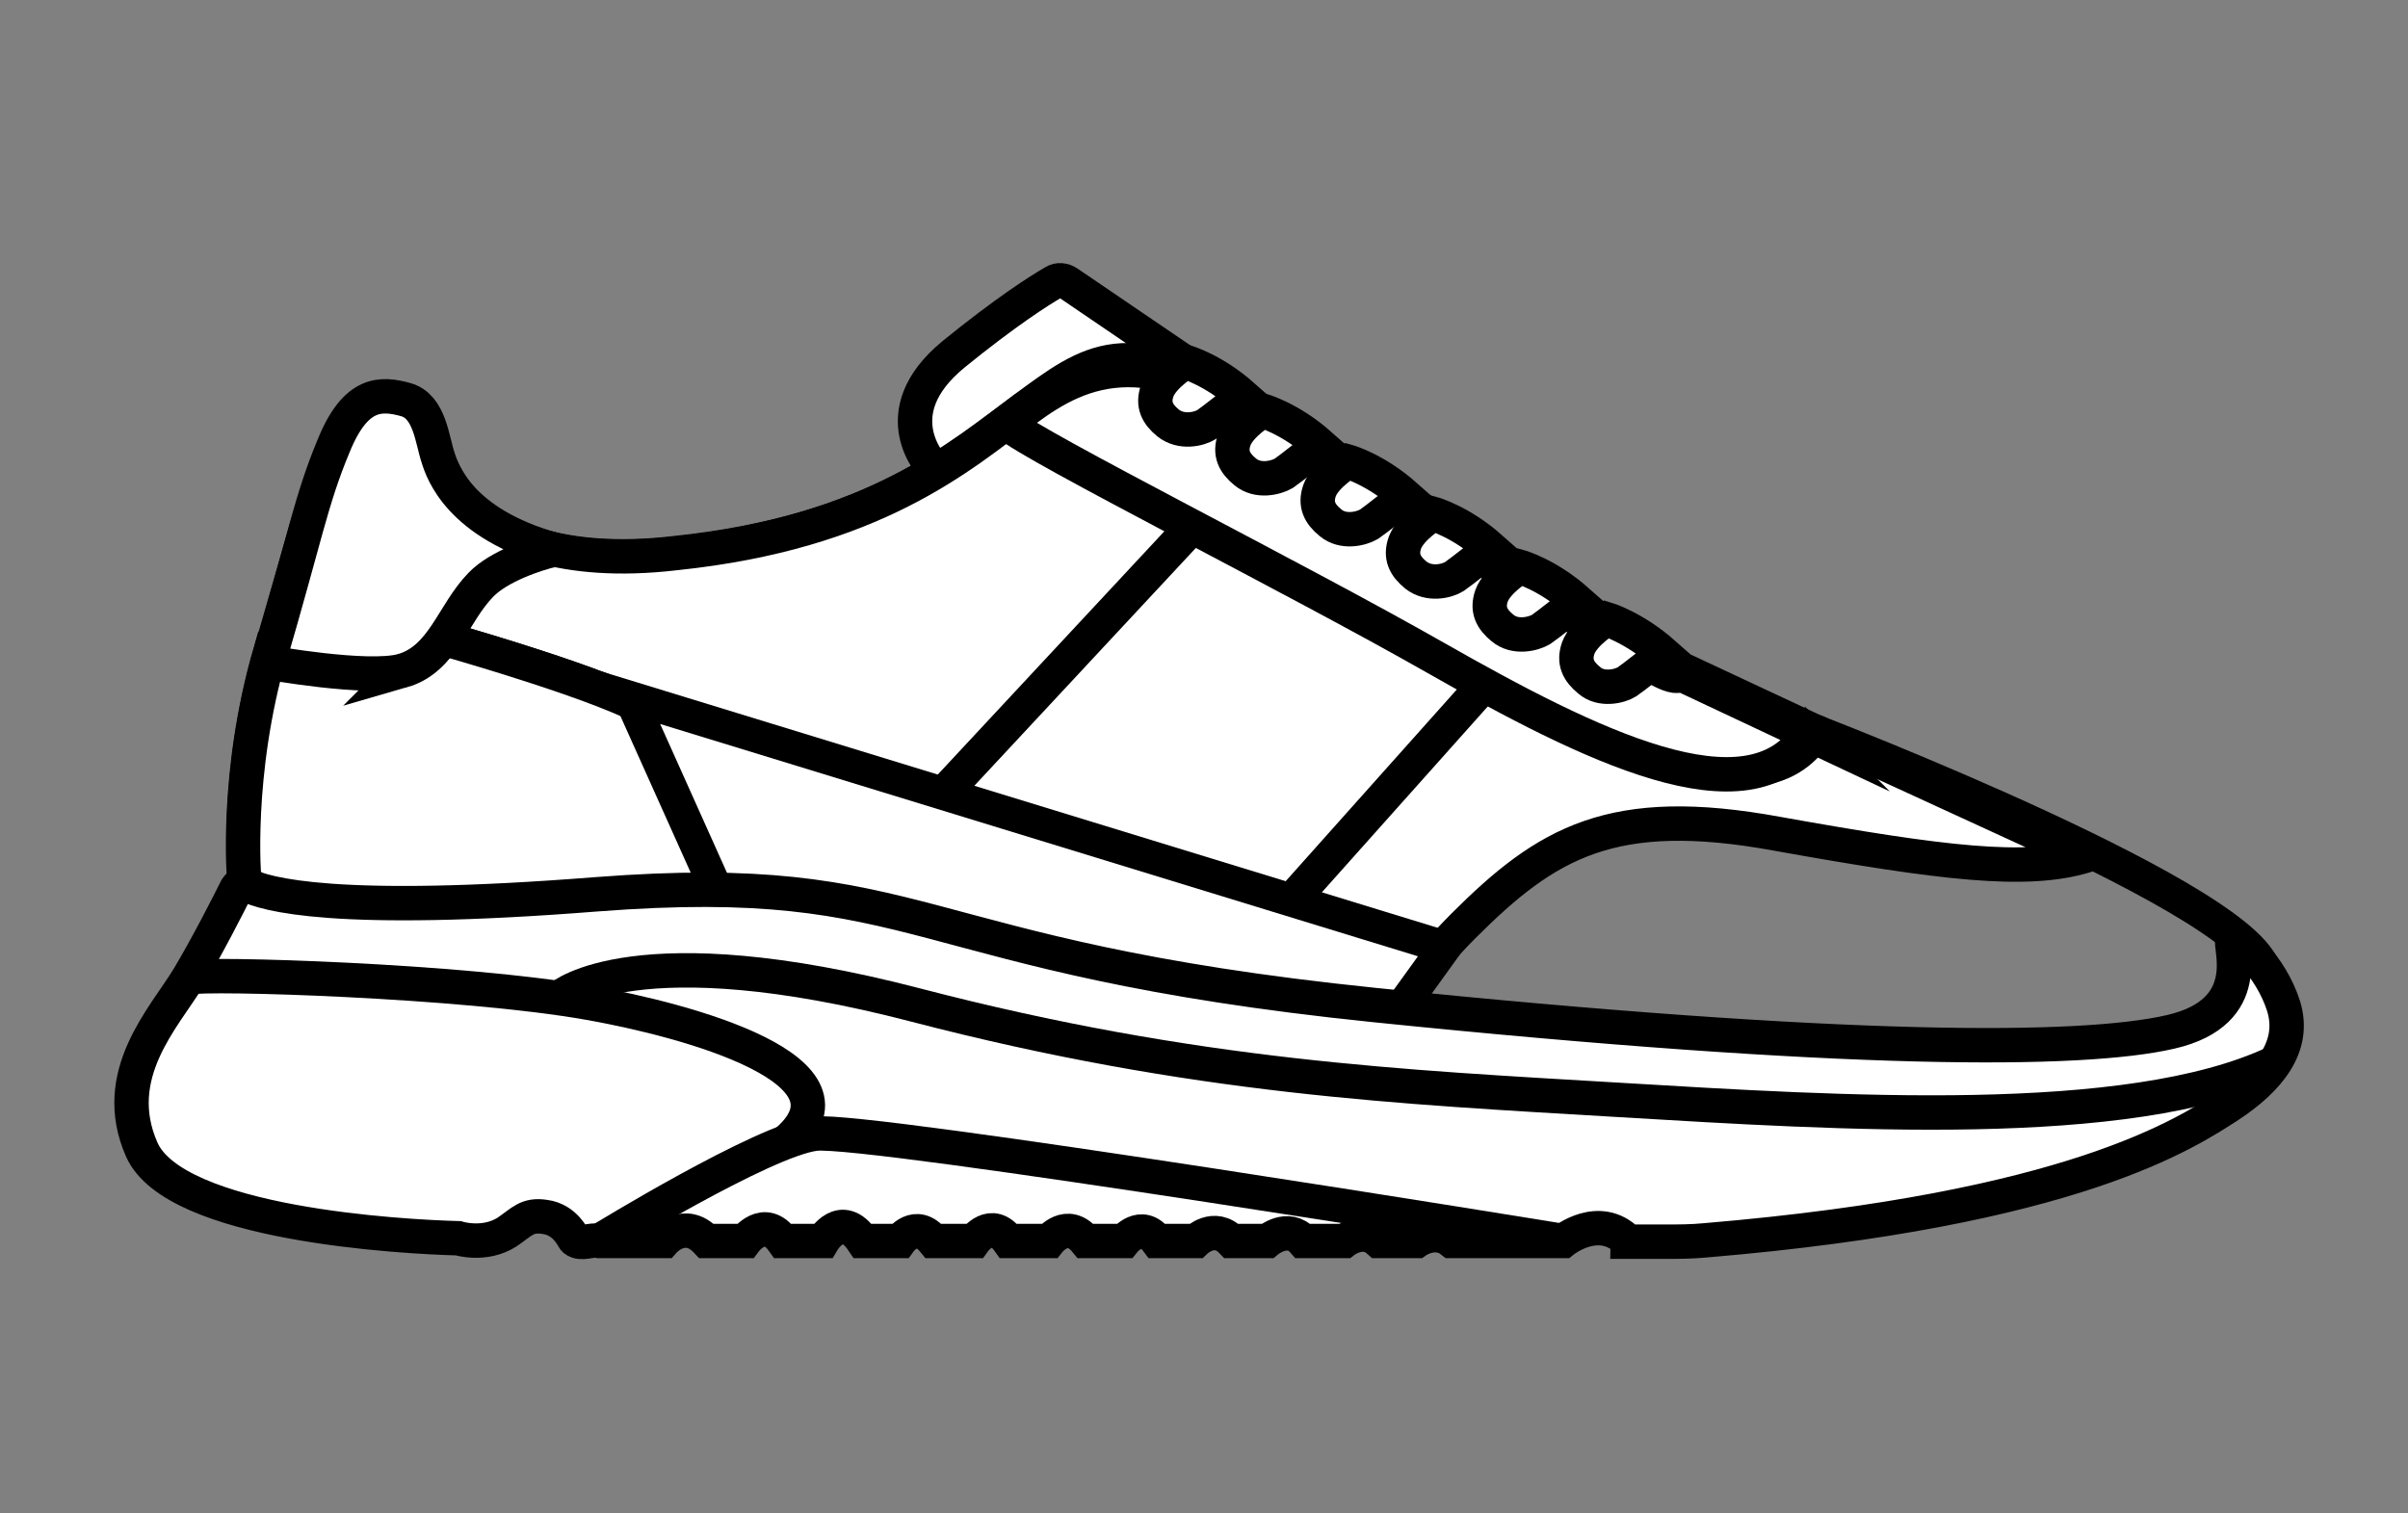 <?xml version="1.0" encoding="UTF-8"?>
<svg id="Layer_1" data-name="Layer 1" xmlns="http://www.w3.org/2000/svg" viewBox="0 0 35 22">
  <rect x="0" y="0" width="35" height="22" fill="#808080" stroke="none"/>
  <defs>
    <style>
      .cls-1, .cls-2, .cls-3, .cls-4 {
        stroke-miterlimit: 10;
      }

      .cls-1, .cls-2, .cls-3, .cls-4, .cls-5 {
        stroke: #000;
      }

      .cls-1, .cls-2, .cls-3, .cls-5 {
        fill: #fff;
      }

      .cls-1, .cls-3, .cls-4, .cls-5 {
        stroke-width: .5px;
      }

      .cls-1, .cls-5 {
        stroke-linecap: round;
      }

      .cls-2 {
        stroke-width: .48px;
      }

      .cls-4 {
        fill: none;
      }

      .cls-5 {
        stroke-linejoin: round;
      }
    </style>
  </defs>
  <path class="cls-3" d="M13.57,6.8s-.77-.78.29-1.65c.75-.61,1.25-.93,1.46-1.05.06-.04.14-.03.2.01l2.41,1.64c.14.1.09.32-.08.35l-4.28.7Z"/>
  <path class="cls-4" d="M26.39,10.64l-1.86-.87c-.09.12-.58-.23-.58-.23-.75-.46-3.95-2.5-5.76-3.62s-2.35-.68-3.29.01-2.19,1.81-5.09,2.12c-2.9.31-3.35-1.16-3.46-1.41s-.1-.72-.44-.81c-.35-.1-.73-.13-1.04.64s-.41,1.2-.93,2.99c-.34,1.15-.4,2.21-.4,2.82,0,.33.15.63.4.83l2.17,1.74c.17.14.39.22.61.23,0,0,19.3,1.11,20.18,1.03,0,0,3.51-.1,4.32-.27.55-.11,1.74-.33,1.69-1.67-.04-1.04-6.52-3.53-6.52-3.53Z"/>
  <path class="cls-5" d="M26.48,10.68l-.08-.04c-.86,1.33-3.04-.02-5.24-1.27-2.07-1.18-5.68-3.11-6.27-3.43-.93.7-2.19,1.8-5.07,2.1-.85.1-1.48.03-1.96-.1-.26.05-.66.18-.92.44-.24.25-.32.62-.5.9.45.13.88.26,1.25.38,1.58.51,2.46.91,2.92,1.67.28.47,1.69,2.57,2.7,4.09l6.01.31c.47-.59,1.39-1.71,1.95-2.27,1.21-1.21,2.16-1.78,4.56-1.34,2.4.43,3.62.58,4.48.32l-3.83-1.76Z"/>
  <polygon class="cls-5" points="17.79 7.16 13.31 11.97 18.54 13.35 22.03 9.44 17.79 7.16"/>
  <path class="cls-3" d="M7.69,9.66c-.37-.12-.8-.25-1.25-.38-.12.19-.3.33-.6.37-.5.05-1.39-.08-1.91-.18-.52,1.79-.38,3.33-.38,3.33l2.82,2.26,6.94.36c-1.02-1.52-2.42-3.62-2.7-4.09-.46-.77-1.34-1.16-2.92-1.67Z"/>
  <path class="cls-3" d="M5.85,9.75c.59-.17.73-.83,1.14-1.25.26-.27.8-.45,1.06-.51-1.37-.38-1.62-1.14-1.68-1.33-.09-.26-.12-.75-.47-.85-.36-.1-.73-.12-1.05.67-.33.79-.41,1.31-.95,3.15,0,0,1.44.26,1.95.12Z"/>
  <path class="cls-3" d="M26.28,10.67h0l-1.85-.87c-.09.12-.58-.23-.58-.23-.76-.47-3.95-2.51-5.76-3.62-1.81-1.12-2.73-.34-3.45.21.41.35,4.17,2.23,6.24,3.41,2.2,1.25,4.55,2.43,5.4,1.1Z"/>
  <path class="cls-1" d="M19.9,7.62c.09-.06.53-.41.53-.41-.44-.39-.84-.5-.84-.5,0,0-.33.2-.41.42-.07.2,0,.34.16.47.18.15.44.09.56.02Z"/>
  <path class="cls-1" d="M21.14,8.38c.09-.06.53-.41.53-.41-.44-.39-.84-.5-.84-.5,0,0-.33.2-.41.42-.07.2,0,.34.16.47.19.15.45.09.56.02Z"/>
  <path class="cls-1" d="M22.4,9.15c.09-.06.53-.41.53-.41-.44-.39-.84-.5-.84-.5,0,0-.33.2-.41.42-.07.2,0,.34.16.47.18.15.44.09.56.02Z"/>
  <path class="cls-1" d="M23.65,9.91c.09-.06.53-.41.53-.41-.43-.38-.83-.5-.83-.5,0,0-.33.2-.41.42-.07.2,0,.34.16.47.17.15.44.09.55.02Z"/>
  <path class="cls-1" d="M18.66,6.88c.09-.06.53-.41.53-.41-.44-.39-.84-.5-.84-.5,0,0-.33.2-.41.42-.07.2,0,.34.16.47.18.15.44.09.56.02Z"/>
  <path class="cls-1" d="M17.54,6.17c.09-.06.53-.41.53-.41-.44-.39-.84-.5-.84-.5,0,0-.33.2-.41.42-.07.2,0,.34.16.47.19.15.45.09.56.02Z"/>
  <polygon class="cls-2" points="9.16 10.14 21 13.77 19.55 15.78 10.65 13.46 9.16 10.14"/>
  <path class="cls-3" d="M23.66,18.04c-.42-.42-.94,0-.94,0h-1.62c-.24-.19-.51,0-.51,0h-.55c-.23-.21-.5,0-.5,0h-.6c-.22-.25-.52,0-.52,0h-.52c-.25-.26-.52,0-.52,0h-.56c-.23-.31-.48,0-.48,0h-.56c-.27-.33-.53,0-.53,0h-.59c-.25-.35-.5,0-.5,0h-.59c-.26-.32-.49,0-.49,0h-.54c-.31-.46-.58,0-.58,0h-.58c-.27-.38-.55,0-.55,0h-.56c-.32-.34-.62,0-.62,0h-.94c-.12-.03-.26.06-.36-.02-.02-.02-.13-.29-.43-.33-.26-.04-.33.07-.55.22-.33.21-.71.09-.71.09-.8-.02-4.12-.2-4.6-1.29s.33-1.92.68-2.5c.27-.45.58-1.06.7-1.3.03-.05.09-.07.14-.05.27.14,1.29.44,5.09.14,4.82-.37,4.48.91,11.31,1.61,6.84.7,10.27.69,11.57.39,1.26-.29.84-1.27.9-1.34s.56.39.74.96c.19.6-.23,1.08-.79,1.45-.62.4-2.26,1.51-7.61,1.96-.2.02-.41.02-.61.02h-.52Z"/>
  <path class="cls-4" d="M2.74,14.21c.23-.07,3.98.04,5.83.37,1.41.25,4.13.98,2.83,2.04"/>
  <path class="cls-4" d="M33.06,15.45c-2.13,1-6.32.73-9.51.54s-6.17-.32-10.24-1.38-5.16-.12-5.16-.12"/>
  <path class="cls-4" d="M8.71,18.04s2.39-1.47,3.14-1.56,10.87,1.56,10.87,1.56"/>
</svg>